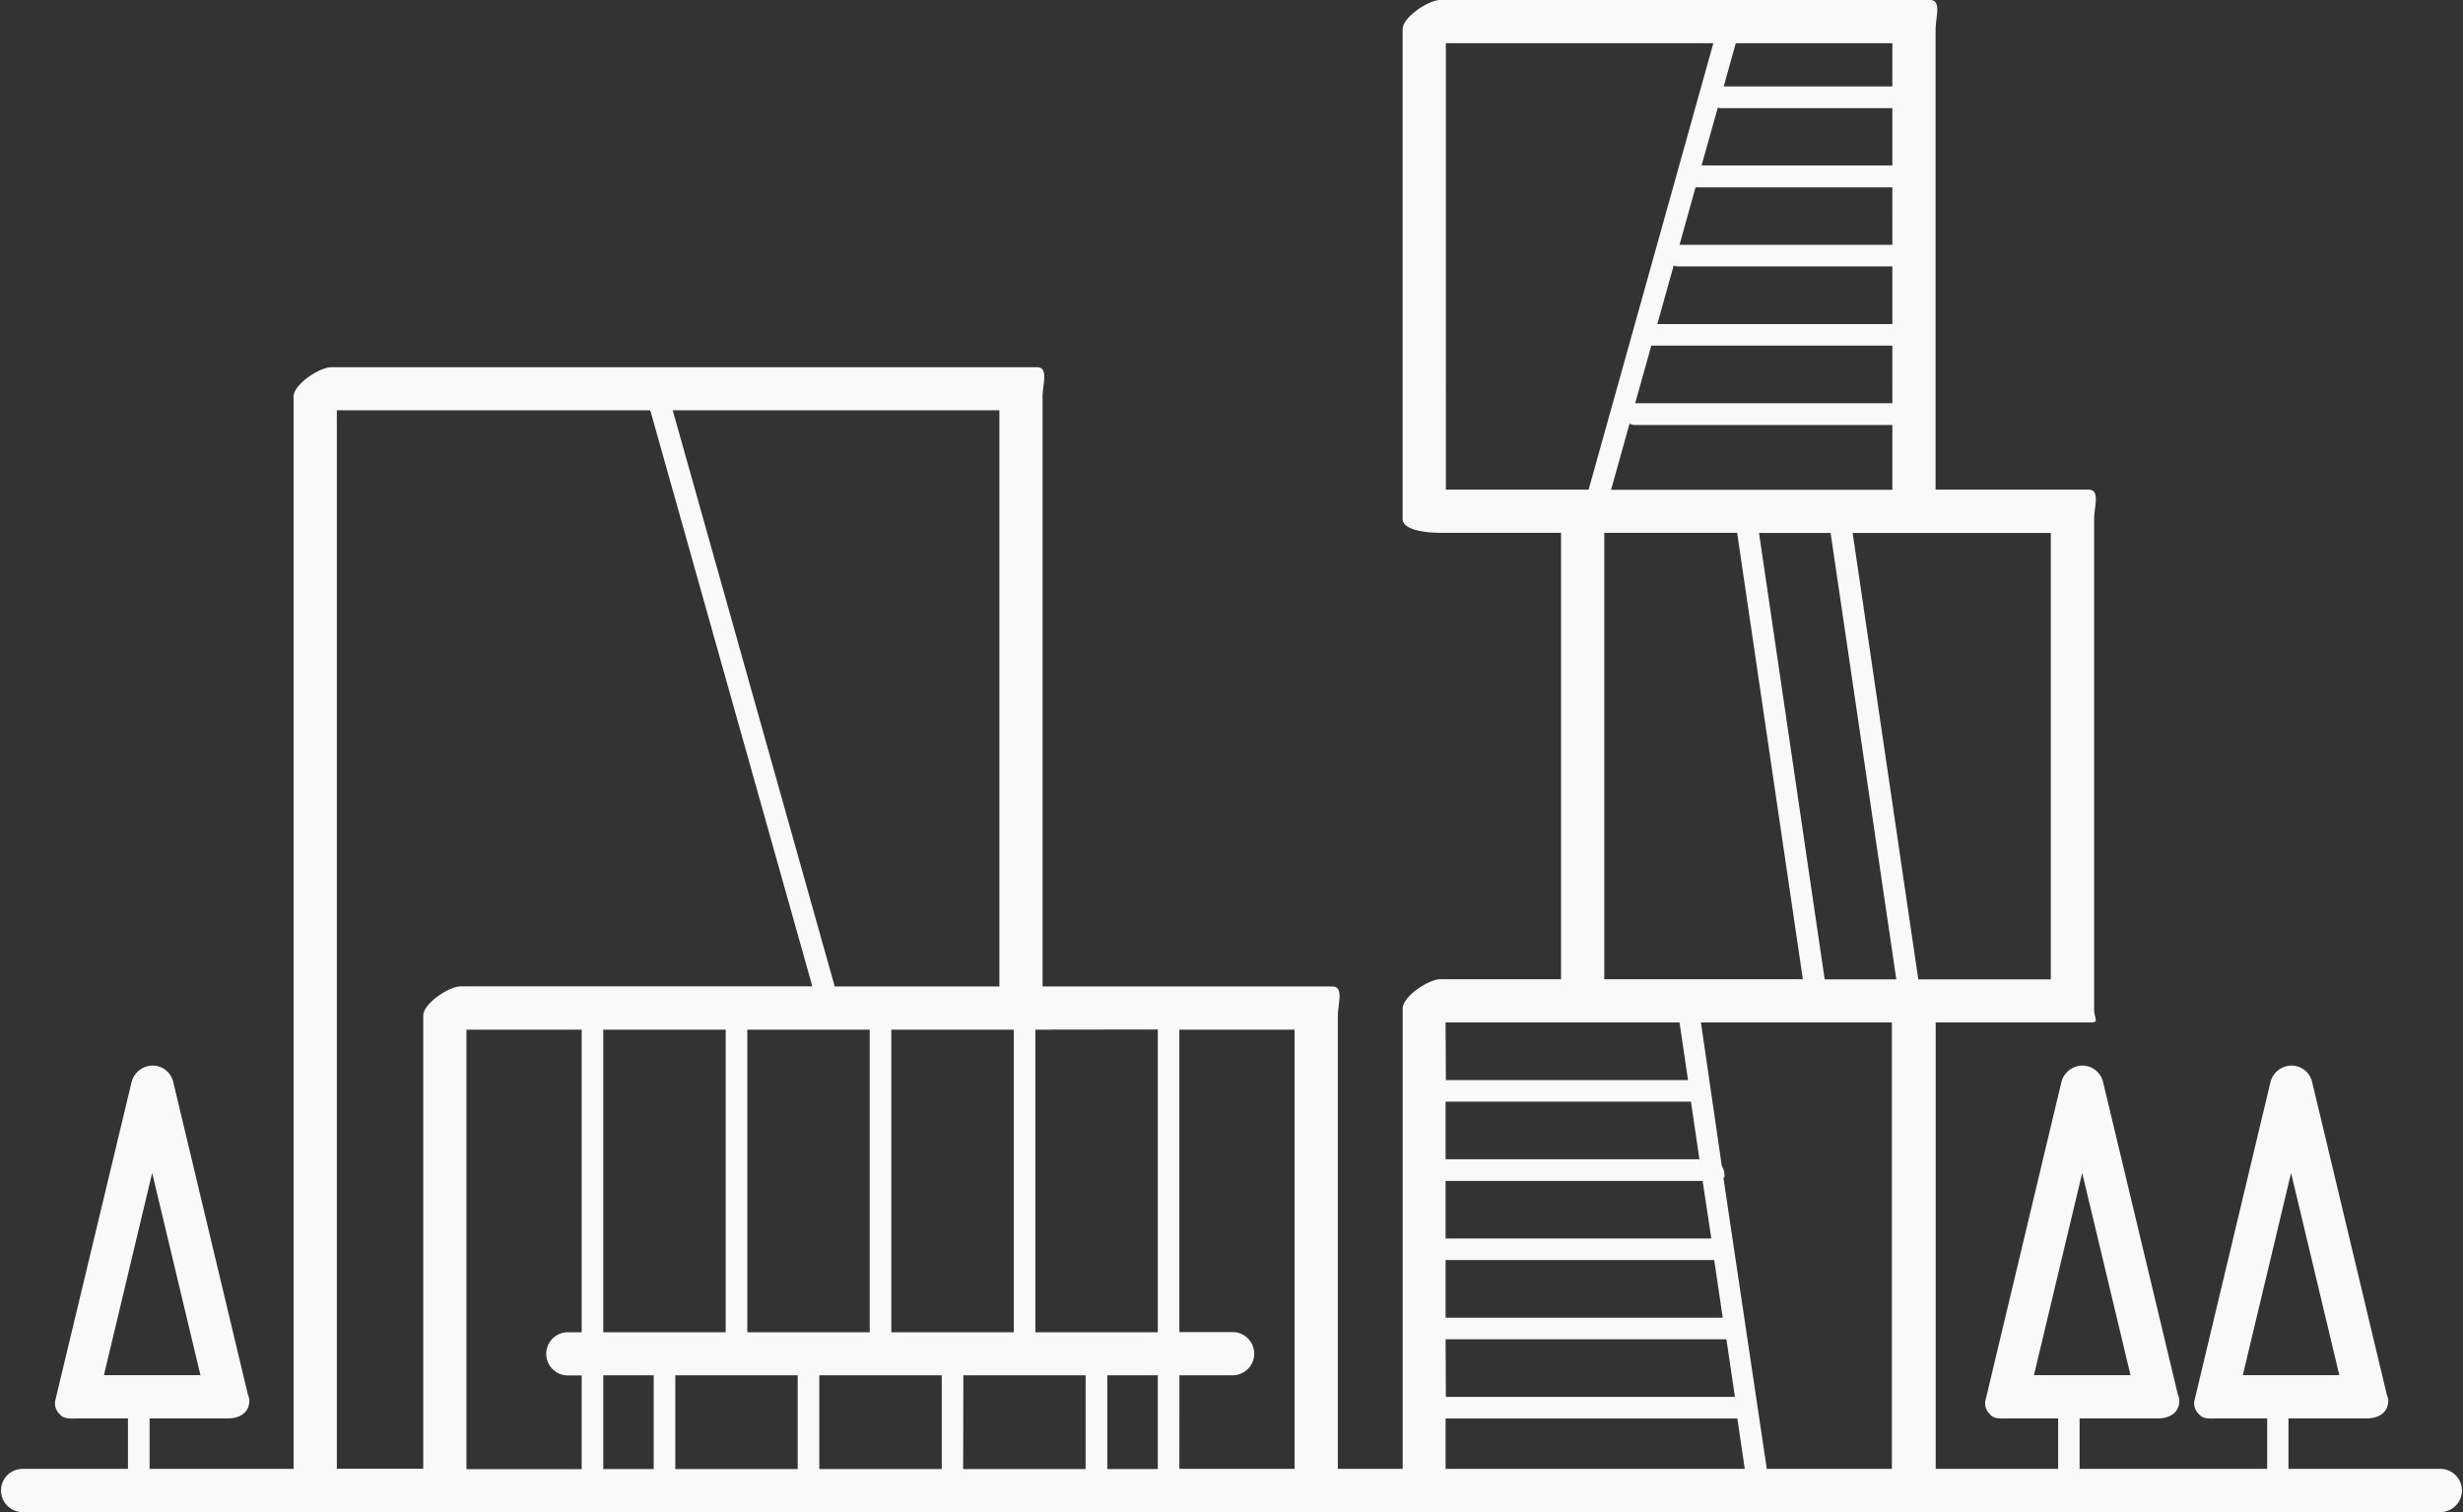<?xml version="1.0" encoding="UTF-8"?> <svg xmlns="http://www.w3.org/2000/svg" id="Layer_1" data-name="Layer 1" viewBox="0 0 472.75 290.28"><rect x="0" y="0" width="472.75" height="290.28" fill="#333333" stroke="none"/><defs><style>.cls-1{fill:#f9f9f9;}</style></defs><path class="cls-1" d="M473.23,296.23H443.88v-9.68h15c2.29,0,4.15-1.12,4.15-3.41a2.4,2.4,0,0,0-.25-1.06L448.41,221.9a4.06,4.06,0,0,0-4-3.09,4.19,4.19,0,0,0-4,3.23l-14.52,60.84a2.79,2.79,0,0,0,.78,2.82c.79,1,2,.85,3.26.85h9.86v9.68H403.79v-9.68h15c2.29,0,4.14-1.12,4.14-3.41a2.27,2.27,0,0,0-.25-1.06l-14.4-60.18a4.08,4.08,0,0,0-4-3.09,4.19,4.19,0,0,0-4,3.23l-14.51,60.84a2.77,2.77,0,0,0,.78,2.82c.78,1,2,.85,3.25.85h9.87v9.68h-23.5v-85.7h29.34c2.29,0,1.07-.39,1.07-2.68v-94c0-2.29,1.22-5.61-1.07-5.61H376.15V19.85c0-2.29,1.22-5.61-1.07-5.61h-94c-2.29,0-7.23,3.32-7.23,5.61v94c0,2.29,4.94,2.68,7.23,2.68h23.18v85.7H281.09c-2.29,0-7.23,3.32-7.23,5.62v88.38H261.42v-87c0-2.29,1.22-5.61-1.07-5.61H204.74V90.35c0-2.29,1.23-5.61-1.06-5.61H68.21c-2.29,0-7.23,3.32-7.23,5.61V296.23H33.34v-9.68h15c2.29,0,4.15-1.12,4.15-3.41a2.4,2.4,0,0,0-.25-1.06L37.87,221.9a4.06,4.06,0,0,0-4-3.09,4.21,4.21,0,0,0-4,3.23L15.29,282.88a2.79,2.79,0,0,0,.78,2.82c.79,1,2,.85,3.25.85h9.87v9.68H8.77a4.15,4.15,0,0,0,0,8.29H473.23a4.15,4.15,0,0,0,0-8.29Zm-38.11-18,9.26-38.81,9.26,38.81Zm-40.09,0,9.26-38.81,9.27,38.81Zm-370.45,0,9.26-38.81,9.26,38.81Zm202.28-66.35V270h-23.5V211.91ZM175.71,270V211.91h23.5V270Zm-27.64,0V211.91h23.5V270Zm-27.65,0V211.91h23.5V270ZM196.45,93V203.62h-31.6L133.75,93ZM69.28,93h60.16l31.11,110.59H93.09c-2.29,0-7.22,3.32-7.22,5.61v87H69.28ZM94.16,211.91h22.12V270h-2.45a4.15,4.15,0,1,0,0,8.29h2.45v18H94.16Zm26.26,66.35h9.68v18h-9.68Zm13.83,0h23.49v18H134.25Zm27.64,0h23.5v18h-23.5Zm27.65,0H213v18h-23.5Zm27.64,0h9.68v18h-9.68Zm13.83,0h10a4.15,4.15,0,1,0,0-8.29H231V211.91h22.11v84.32H231Zm123.85-76-12.6-85.7H356l12.61,85.7Zm43.4-85.7v85.7H372.83l-12.6-85.7h38Zm-84.4-8.29,3.55-12.71a2.1,2.1,0,0,0,1,.27h49.44v12.44Zm20.49-73.37A2.33,2.33,0,0,0,335,35h32.85V46H331.23Zm-4.28,15.31h37.78V61.24H327Zm-4.19,15a2,2,0,0,0,.82.18h41.15V76.45H322.74Zm-4.3,15.38h46.27V91.65H318.49Zm46.27-49.76H335.48l2.32-8.29h30.05Zm-85.7,77.41V22.54h51.34l-23.94,85.7Zm30.41,8.29h25.5l12.61,85.7H312.56ZM333.1,252h-51V240.94h49.33Zm-51,19.35H336l1.63,11.06H282.15Zm0-4.15V256.14h51.56l1.63,11.07Zm0-30.41V225.73h47.09l1.63,11.06Zm0-26.26H327l1.63,11.06H282.15Zm0,85.7v-9.68h56l1.42,9.68Zm61.65,0-8.31-55.77c.12-.26.2-.19.2-.5a3.82,3.82,0,0,0-.53-1.91l-4-27.52h36.65v85.7Z" transform="translate(-4.63 -14.24)"></path></svg> 